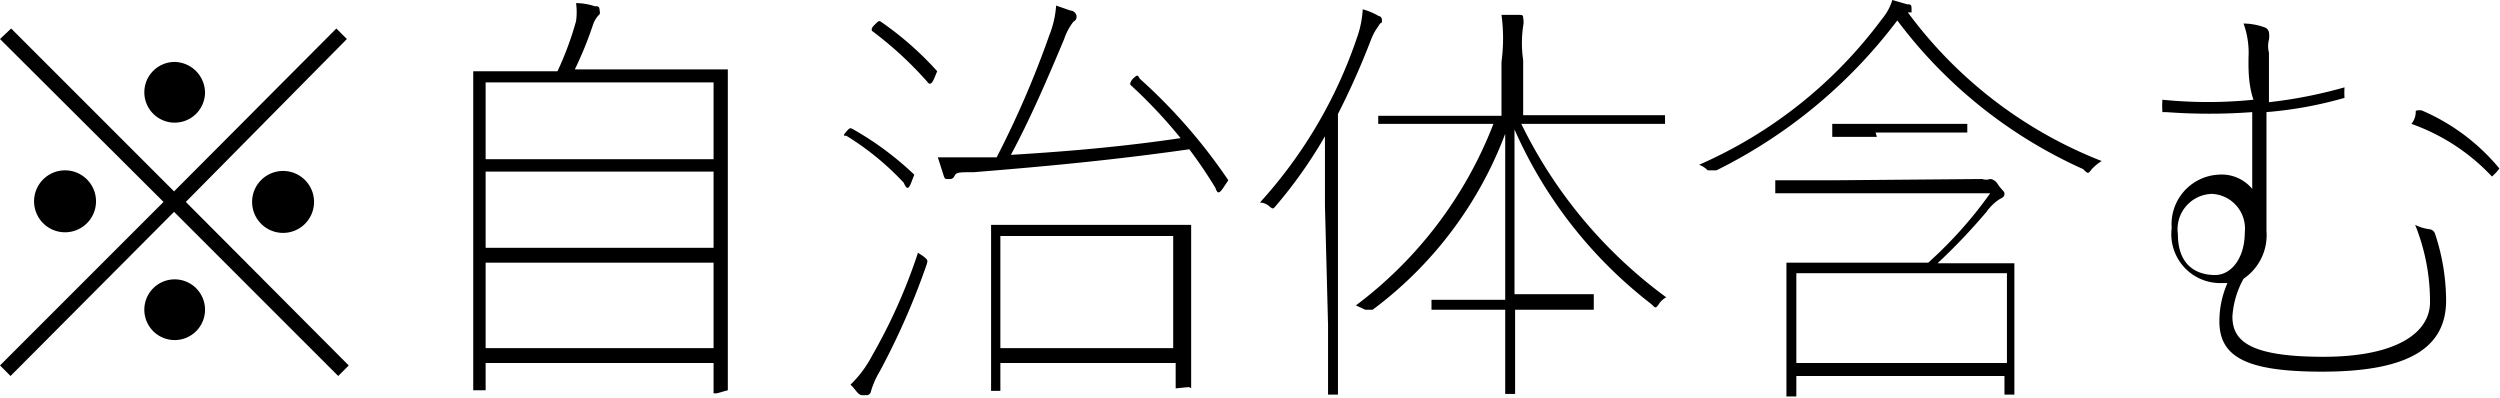 <svg xmlns="http://www.w3.org/2000/svg" viewBox="0 0 40.36 6.43"><g id="レイヤー_2" data-name="レイヤー 2"><g id="txt"><path d="M5.63,5.9l-.17.17L2.81,3.42.17,6.07,0,5.9,2.64,3.26,0,.63.18.46,2.81,3.09,5.43.46,5.6.63,3,3.26ZM1.55,3.26a.5.5,0,0,1-.49.49.5.5,0,1,1,.49-.49ZM3.31,1.5A.49.49,0,1,1,2.82,1,.5.5,0,0,1,3.31,1.5ZM3.31,5a.49.49,0,1,1-.49-.49A.49.49,0,0,1,3.31,5ZM5.07,3.26a.5.5,0,1,1-.5-.5A.5.5,0,0,1,5.07,3.26Z"/><path d="M11.57,6.35s-.05,0-.05,0V5.86H7.84V6.3s0,0,0,0H7.64s0,0,0,0,0-.32,0-2.2V2.79c0-1.31,0-1.61,0-1.64s0,0,0,0H9a5.08,5.08,0,0,0,.3-.81,1.06,1.06,0,0,0,0-.29A1,1,0,0,1,9.6.1c.05,0,.08,0,.08.07a.09.09,0,0,1,0,.06.42.42,0,0,0-.11.18,5.94,5.94,0,0,1-.29.71h2.47s0,0,0,0,0,.33,0,1.5V4.1c0,1.88,0,2.17,0,2.2s0,0,0,0ZM7.84,2.57h3.68V1.33H7.84ZM7.84,4h3.68V2.77H7.84Zm0,1.62h3.68V4.24H7.84Z"/><path d="M13.65,2.14c.06-.07.07-.08.11-.06a5,5,0,0,1,1,.74s0,0-.05.13-.08.09-.12,0a4.44,4.44,0,0,0-.93-.76S13.59,2.21,13.65,2.14Zm1.26,2c.07.06.07.06.05.13A11.74,11.74,0,0,1,14.2,6a1.37,1.37,0,0,0-.14.32.07.07,0,0,1-.07.06l-.07,0c-.07,0-.11-.1-.19-.17a1.8,1.8,0,0,0,.35-.47,8.92,8.92,0,0,0,.74-1.66ZM14.11.41c.07-.07.08-.08.11-.06a5.17,5.17,0,0,1,.91.8s0,0-.05.12-.09.08-.11.05A5.94,5.94,0,0,0,14.08.5S14.05.47,14.11.41Zm4.18.86c.07-.06.07-.07.11,0a8.86,8.86,0,0,1,1.43,1.64s0,0-.08.12-.1.08-.13,0a7.45,7.45,0,0,0-.42-.62c-1.2.17-2.24.27-3.48.37-.24,0-.28,0-.31.06s-.07.05-.11.05-.05,0-.07-.07l-.09-.28h.72l.23,0A15.56,15.56,0,0,0,16.94.57a1.58,1.58,0,0,0,.11-.48l.23.08c.06,0,.1.06.1.09s0,.06-.05.09a.92.92,0,0,0-.15.28c-.31.74-.57,1.33-.86,1.87,1-.06,1.86-.14,2.74-.27a8,8,0,0,0-.81-.86S18.23,1.34,18.29,1.27Zm.69,5s0,0,0,0V5.86H16.15v.45s0,0,0,0H16s0,0,0,0,0-.19,0-1.26v-.6c0-.61,0-.78,0-.82s0,0,0,0,.26,0,.91,0h1.36c.65,0,.88,0,.91,0s.05,0,.05,0,0,.21,0,.73V5c0,1.06,0,1.21,0,1.25s0,0-.05,0Zm-2.83-.65h2.79V3.81H16.15Z"/><path d="M21.39,3.32c0-.27,0-.77,0-1.12a7.45,7.45,0,0,1-.79,1.12c-.05.06-.05.06-.12,0a.24.24,0,0,0-.14-.05A7.55,7.55,0,0,0,21.91.6,1.61,1.61,0,0,0,22,.15a1.07,1.07,0,0,1,.26.11s.05,0,.05.07,0,0-.05.08-.07.09-.13.24a12.39,12.39,0,0,1-.53,1.19V5.25c0,.79,0,1.09,0,1.12s0,0,0,0h-.16s0,0,0,0,0-.33,0-1.12ZM24.46,5c0,.8,0,1.31,0,1.36s0,0,0,0h-.16s0,0,0,0,0-.56,0-1.36h-.37c-.6,0-.78,0-.82,0s0,0,0,0V4.84s0,0,0,0h1.19l0-2.68A6.31,6.31,0,0,1,22.16,5c-.06,0-.06,0-.12,0l-.15-.07A6.66,6.66,0,0,0,24.11,2H23.3c-.73,0-1,0-1,0s-.05,0-.05,0V1.87s0,0,.05,0h1.94V1a2.84,2.84,0,0,0,0-.76l.28,0c.05,0,.07,0,.07.05a.33.33,0,0,1,0,.13,1.88,1.88,0,0,0,0,.55v.89h2.24s.05,0,.05,0V2s0,0-.05,0-.27,0-1,0H24.56a7.6,7.6,0,0,0,2.34,2.8.32.32,0,0,0-.12.11c-.05.07-.05.07-.12,0a7.25,7.25,0,0,1-2.21-2.82c0,1,0,1.94,0,2.66h1.28s0,0,0,0V5s0,0,0,0-.22,0-.82,0Z"/><path d="M30.38.31A.88.88,0,0,0,30.55,0l.24.07c.05,0,.07,0,.07.07s0,0,0,.06l-.06,0A7.1,7.1,0,0,0,33.93,2.6a.75.75,0,0,0-.16.13c-.06.08-.06.08-.14,0a7.66,7.66,0,0,1-3-2.4,8.22,8.22,0,0,1-2.92,2.42c-.07,0-.07,0-.14,0a.38.38,0,0,0-.14-.09A7.32,7.32,0,0,0,30.38.31ZM32,2.89a.21.21,0,0,0,.13,0h0s.07,0,.12.08.11.12.11.15,0,.06-.07.09a.79.79,0,0,0-.22.21,9.81,9.81,0,0,1-.79.83h.24c.7,0,.94,0,1,0s0,0,0,0,0,.18,0,.55v.68c0,.69,0,.85,0,.89s0,0,0,0h-.16s0,0,0,0v-.3H29v.33s0,0,0,0h-.16s0,0,0,0,0-.21,0-.9V4.87c0-.45,0-.6,0-.63s0,0,0,0,.28,0,1,0h1.29a6.78,6.78,0,0,0,1-1.12H28.66s0,0,0,0V2.91s0,0,0,0,.26,0,1,0ZM29,5.86h3.4V4.41H29Zm1.3-3.65h-.72s0,0,0,0V2s0,0,0,0h2.18s0,0,0,0v.14s0,0,0,0H30.28Z"/><path d="M36.3.93a1.39,1.39,0,0,0-.08-.55,1,1,0,0,1,.36.07.12.12,0,0,1,.05.07.41.41,0,0,1,0,.12.41.41,0,0,0,0,.21c0,.31,0,.47,0,.8a7.52,7.52,0,0,0,1.22-.24s0,0,0,0a1.28,1.28,0,0,0,0,.17s0,0,0,0a6.45,6.45,0,0,1-1.26.23c0,.51,0,1.07,0,1.62,0,.1,0,.2,0,.3a.85.85,0,0,1-.37.77,1.44,1.44,0,0,0-.18.61c0,.39.27.65,1.47.65s1.72-.4,1.72-.88a3.3,3.3,0,0,0-.24-1.25.69.69,0,0,0,.23.07.11.11,0,0,1,.09.07,3.45,3.45,0,0,1,.18,1.08c0,.75-.58,1.15-2,1.15-1.19,0-1.66-.22-1.66-.81a1.52,1.52,0,0,1,.13-.62l-.13,0a.79.79,0,0,1-.77-.89.8.8,0,0,1,.75-.86.64.64,0,0,1,.55.23c0-.42,0-.82,0-1.24a9.41,9.41,0,0,1-1.39,0c-.05,0-.05,0-.06,0a1.34,1.34,0,0,1,0-.2,7.28,7.28,0,0,0,1.47,0C36.29,1.35,36.3,1.07,36.3.93ZM35.16,3.78c0,.54.34.66.6.66s.48-.27.48-.69a.56.56,0,0,0-.53-.62A.57.57,0,0,0,35.16,3.78Zm3.87-2s0,0,.06,0a3.32,3.32,0,0,1,1.26.94,0,0,0,0,1,0,0,.74.74,0,0,1-.12.13,0,0,0,0,1,0,0A3.28,3.28,0,0,0,38.93,2C39,1.91,39,1.83,39,1.79Z"/></g></g></svg>